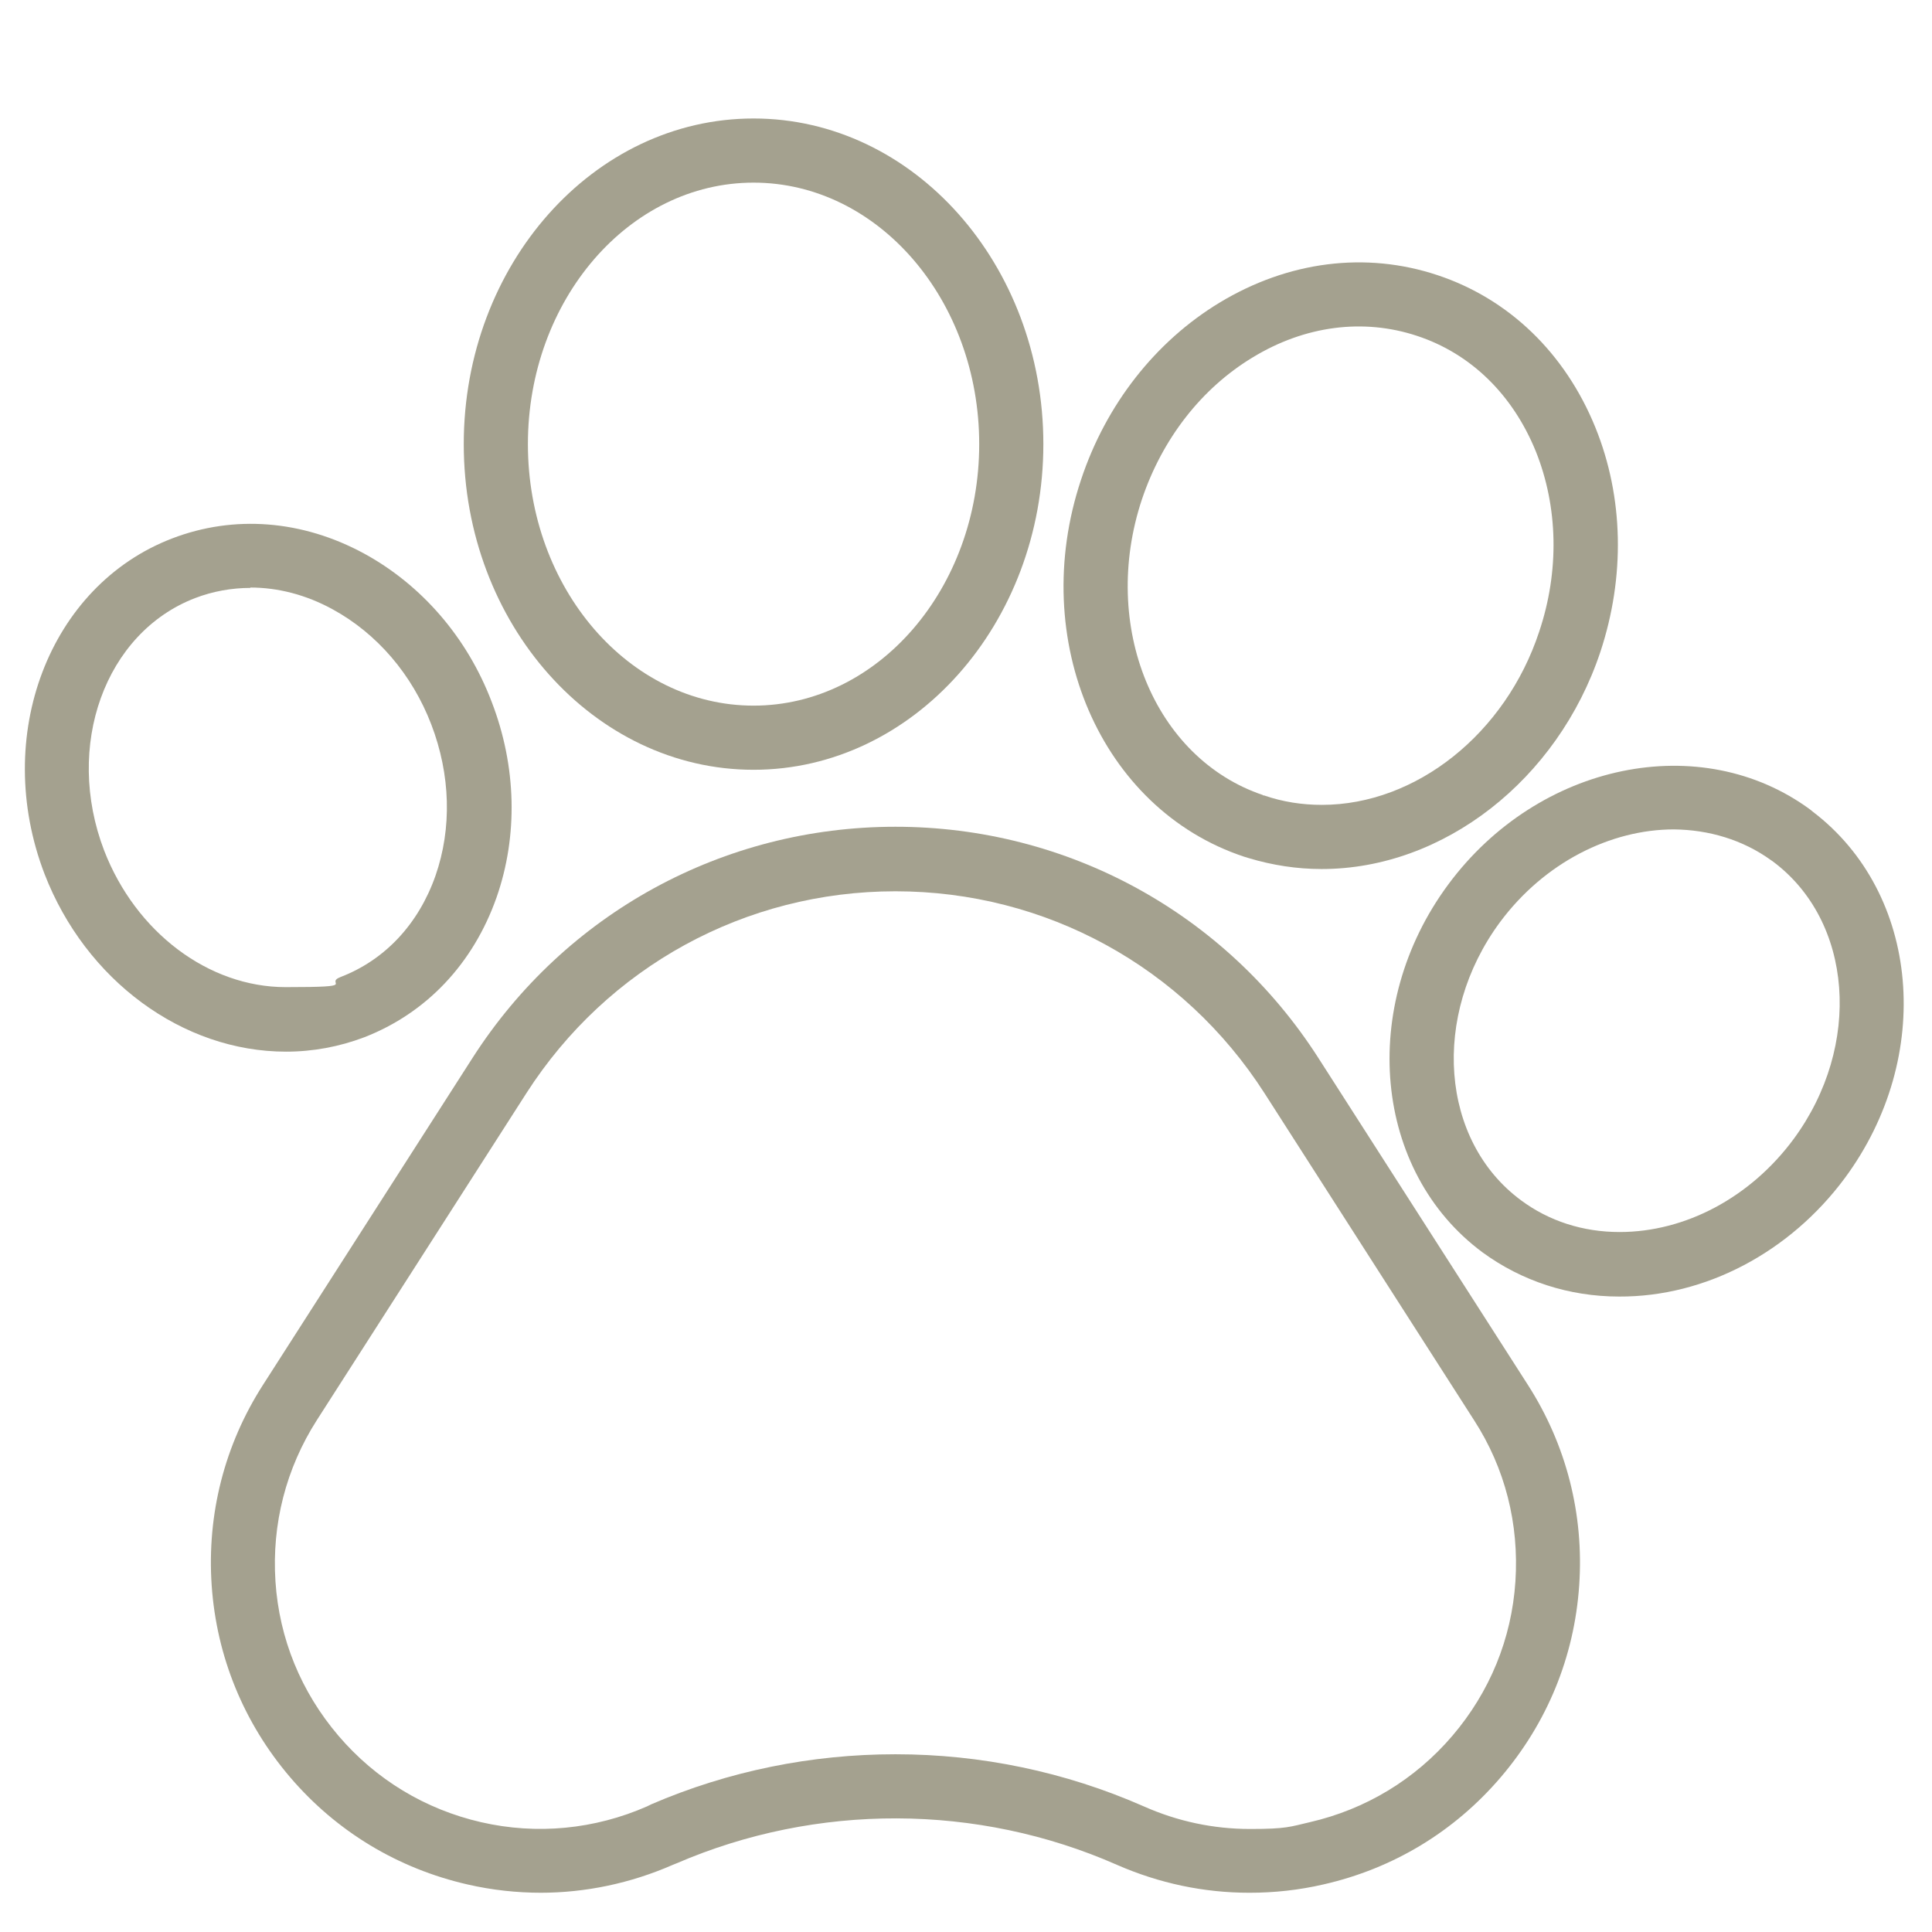 <?xml version="1.0" encoding="utf-8"?>
<!-- Generator: Adobe Illustrator 28.2.0, SVG Export Plug-In . SVG Version: 6.00 Build 0)  -->
<svg version="1.1" id="Layer_1" xmlns="http://www.w3.org/2000/svg" xmlns:xlink="http://www.w3.org/1999/xlink" x="0px" y="0px"
	 viewBox="0 0 512 512" style="enable-background:new 0 0 512 512;" xml:space="preserve">
<style type="text/css">
	.st0{fill:#A4A18F;}
</style>
<path class="st0" d="M143.5,501.6c-6.5,0-13.1-0.7-19.6-2.2c-18.4-4.2-34.7-14-47-28.4s-19.5-32-20.8-50.8
	c-1.3-18.9,3.4-37.3,13.6-53.2l55.5-86.6c24.6-38.4,66.5-61.3,112.1-61.3s87.5,22.9,112.1,61.3l55.5,86.6
	c10.2,15.9,14.9,34.3,13.6,53.2c-1.3,18.9-8.5,36.4-20.8,50.8s-28.5,24.2-47,28.4c-6.5,1.5-13,2.2-19.6,2.2
	c-12.1,0-23.9-2.5-35.1-7.4c-37-16.3-79.6-16.4-116.7-0.4l-1,0.4c-11.2,4.9-23.1,7.4-35.1,7.4H143.5z M237.4,464.9
	c22.4,0,44.8,4.6,65.7,13.8c9,4,18.5,6,28.2,6s10.6-0.6,15.8-1.8c14.8-3.4,27.9-11.3,37.8-22.9s15.7-25.7,16.7-40.9
	c1-15.2-2.7-30-11-42.8l-55.5-86.6c-21.5-33.5-58-53.5-97.8-53.5s-76.3,20-97.8,53.5L84,376.3c-8.2,12.8-12,27.6-11,42.8
	c1,15.2,6.8,29.3,16.7,40.9s23,19.5,37.8,22.9s30.1,1.9,44-4.2l1-0.5c20.6-8.9,42.7-13.3,64.7-13.3H237.4z"/>
<path class="st0" d="M75.8,278.7c-27.4,0-53.1-18.9-64-47.1c-14-36.5,1.2-76.4,33.8-88.9c16.4-6.3,34.5-4.9,50.9,4
	c15.2,8.3,27.3,22.2,33.8,39.3c6.6,17.1,7,35.5,1.3,51.8c-6.2,17.6-18.6,30.7-35.1,37.1C89.9,277.4,82.9,278.7,75.8,278.7z
	 M66.4,155.8c-5,0-10,0.9-14.7,2.7c-23.9,9.2-34.7,39.2-24.1,66.9c8.4,21.7,27.7,36.2,48.1,36.2s9.9-0.9,14.6-2.7l0,0
	c11.7-4.5,20.6-14,25.1-26.8c4.4-12.6,4-26.8-1.1-40.1c-5.1-13.3-14.4-24.1-26.1-30.5c-7.1-3.9-14.6-5.8-21.9-5.8L66.4,155.8z"/>
<path class="st0" d="M199.7,204c-42.3,0-76.8-38.7-76.8-86.3s34.4-86.3,76.8-86.3s76.8,38.7,76.8,86.3S242,204,199.7,204z
	 M199.7,48.4c-33,0-59.8,31.1-59.8,69.3s26.8,69.3,59.8,69.3s59.8-31.1,59.8-69.3S232.7,48.4,199.7,48.4z"/>
<path class="st0" d="M350.2,230.3c-6.5,0-13-1-19.3-2.9l0,0l-1.3-0.4c-37.9-12.6-57.3-57.4-43.1-99.9c6.6-19.9,19.7-36.6,36.7-46.9
	c18.2-11,38.7-13.6,57.7-7.3c19,6.3,33.9,20.7,41.9,40.4c7.5,18.5,7.9,39.6,1.3,59.5c-11.3,33.9-41.6,57.5-73.8,57.5L350.2,230.3z
	 M334.7,210.8h0.3c4.9,1.7,10.1,2.5,15.3,2.5c25,0,48.7-18.9,57.6-45.9c5.4-16.1,5-33.1-0.9-47.8c-6.1-15-17.2-25.9-31.5-30.6
	c-14.2-4.7-29.7-2.7-43.5,5.7c-13.6,8.2-24,21.6-29.4,37.7c-11.1,33.5,3.3,68.6,32.1,78.3V210.8z"/>
<path class="st0" d="M429.1,343.6c-13.3,0-25.8-4.1-36.2-11.7c-28.9-21.4-33-65.2-9.1-97.5s67-41.2,96-19.8l0.6,0.5
	c28.4,21.6,32.3,64.9,8.5,97.1C474.3,331.9,451.9,343.7,429.1,343.6L429.1,343.6z M443.6,219.8c-16.7,0-34.3,8.7-46.1,24.6
	c-18.3,24.8-15.8,57.9,5.6,73.7c7.4,5.5,16.4,8.4,26.1,8.4c17.5,0,34.7-9.2,46.1-24.6c18.3-24.8,15.8-57.9-5.6-73.7l-0.3-0.2
	C461.8,222.5,452.8,219.9,443.6,219.8L443.6,219.8z"/>
</svg>
